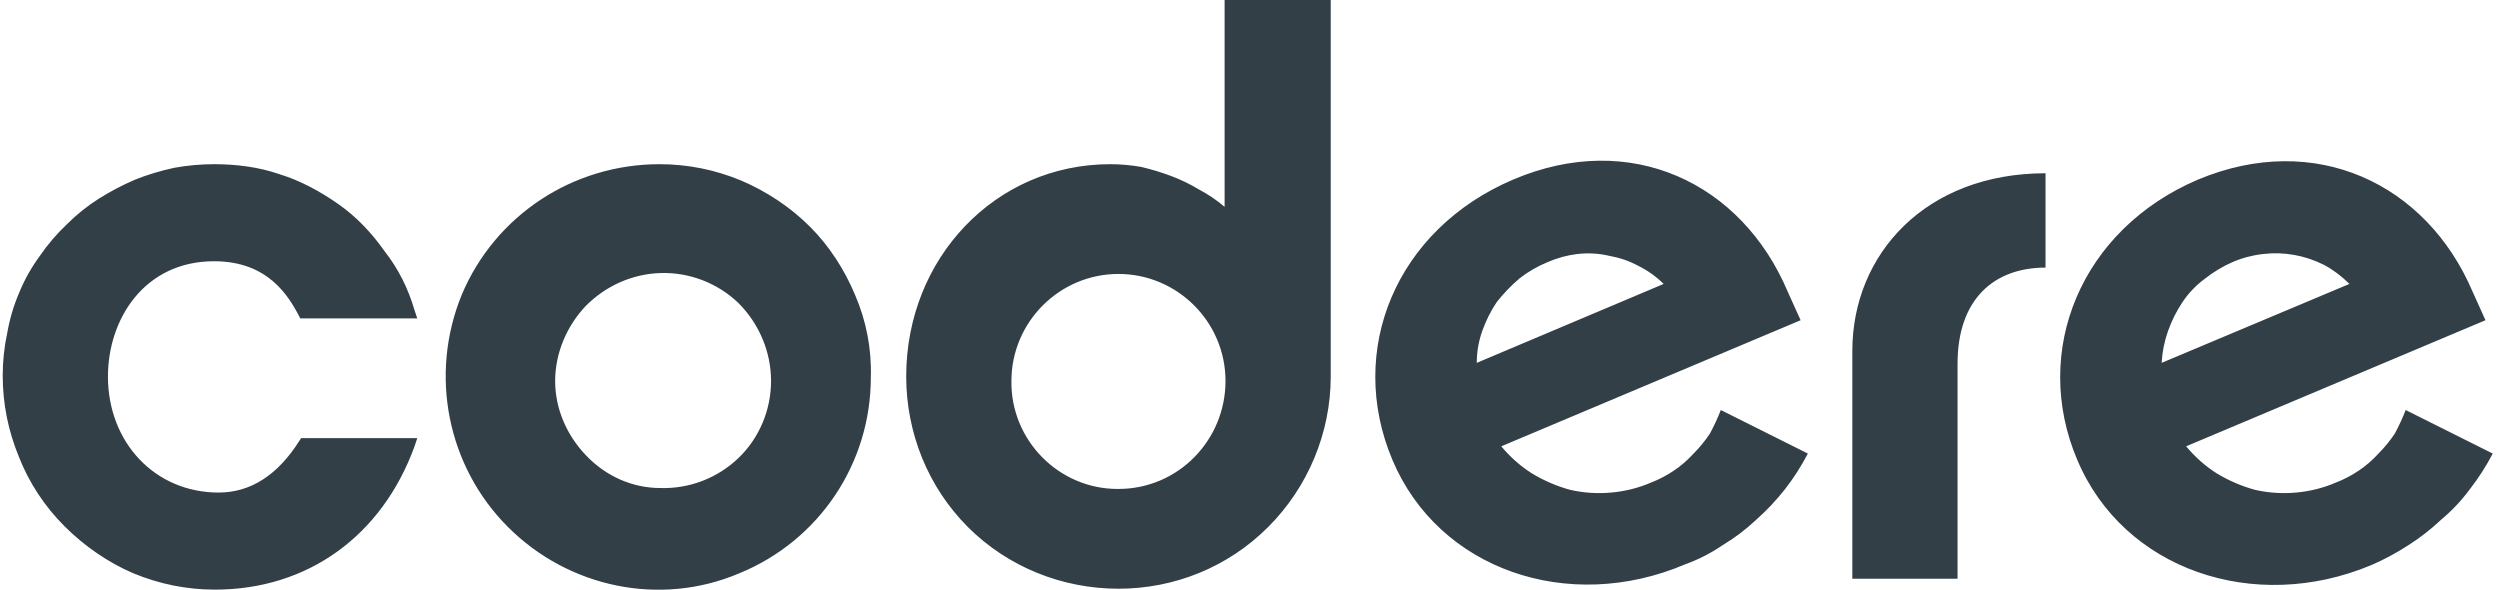 <svg version="1.2" xmlns="http://www.w3.org/2000/svg" viewBox="0 0 275 65" width="212" height="50">
	<title>codere-svg</title>
	<style>
		.s0 { fill: #323f47 } 
	</style>
	<g id="MARCA">
		<path id="Layer" fill-rule="evenodd" class="s0" d="m32.9 48.3h12.8l-0.3 0.9c-3.6 9.9-11.8 15.8-22 15.8-3.1 0-6.1-0.6-9-1.8-2.8-1.2-5.4-3-7.6-5.2-2.2-2.2-3.9-4.8-5-7.6-1.2-2.9-1.8-5.9-1.8-9q0-2.4 0.5-4.7 0.4-2.3 1.3-4.4 0.9-2.2 2.3-4.1 1.3-1.9 3-3.5 1.6-1.6 3.5-2.8 1.9-1.2 4-2.1 2-0.8 4.3-1.3 2.2-0.4 4.4-0.4c2.4 0 4.9 0.3 7.2 1.1 2.3 0.7 4.5 1.9 6.5 3.3 2 1.4 3.7 3.2 5.1 5.2 1.5 1.9 2.6 4.1 3.3 6.5l0.3 0.9h-12.9l-0.2-0.4c-1.1-2-3.3-5.9-9.3-5.9-7.7 0-11.7 6.4-11.7 12.7 0 7.3 5.2 12.8 12.2 12.8 3.5 0 6.5-1.9 8.9-5.7zm48.5-28.4c2.8 1.2 5.4 2.9 7.6 5.1 2.1 2.1 3.8 4.7 5 7.6 1.2 2.8 1.8 5.9 1.7 9 0 9.5-5.7 18-14.5 21.6-8.7 3.7-18.8 1.6-25.5-5.1-6.7-6.7-8.7-16.8-5.1-25.6 3.7-8.8 12.3-14.4 21.8-14.4 3.1 0 6.1 0.6 9 1.8zm-0.3 30.6c2.3-2.2 3.6-5.3 3.6-8.5 0-3.2-1.3-6.3-3.6-8.6-2.3-2.2-5.4-3.4-8.6-3.3-3.1 0.1-6 1.4-8.2 3.6-2.1 2.2-3.4 5.2-3.4 8.3 0 3.1 1.3 6 3.4 8.2 2.2 2.3 5.1 3.6 8.2 3.6 3.2 0.1 6.3-1.1 8.6-3.3zm53.6-50.5h11.7v41.5c0 6.2-2.5 12.2-6.9 16.6-4.4 4.4-10.3 6.8-16.5 6.8-6.2 0-12.2-2.4-16.6-6.8-4.4-4.4-6.8-10.4-6.8-16.6 0-13 9.8-23.4 22.5-23.4q1.7 0 3.4 0.3 1.7 0.4 3.3 1 1.6 0.6 3.1 1.5 1.5 0.8 2.8 1.9zm-11.7 53.9c6.6 0 11.8-5.4 11.8-11.9 0-6.5-5.3-11.8-11.8-11.8-6.5 0-11.8 5.3-11.8 11.8-0.1 6.5 5.2 11.9 11.7 11.9zm61.2-2q1.2-0.8 2.2-1.9 1-1 1.8-2.2 0.7-1.3 1.2-2.6l9.6 4.8q-1.1 2.1-2.5 3.9-1.5 1.9-3.2 3.4-1.7 1.6-3.7 2.8-1.9 1.3-4.1 2.1c-12.9 5.5-27.2 0.6-32.3-11.5-5.1-12.1 0.4-25.4 13.3-30.9 12.9-5.5 25.2 0.3 30.3 12.4l1.4 3.1-33 13.9q1.5 1.8 3.4 3 2 1.2 4.2 1.8 2.2 0.5 4.5 0.3 2.3-0.2 4.4-1.1 1.3-0.5 2.5-1.3zm-17-21.2q-1.4 1.2-2.5 2.6-1 1.5-1.6 3.2-0.6 1.7-0.6 3.5l20.6-8.7q-1.2-1.2-2.8-2-1.5-0.8-3.2-1.1-1.7-0.4-3.5-0.2-1.7 0.2-3.3 0.9-1.7 0.7-3.1 1.8zm107.3 19.3q-1.1 2.1-2.5 3.9-1.4 1.9-3.2 3.4-1.7 1.6-3.6 2.8-2 1.3-4.1 2.2c-12.9 5.4-27.3 0.5-32.4-11.6-5.1-12 0.4-25.4 13.3-30.9 12.9-5.4 25.2 0.4 30.3 12.4l1.4 3.1-33 13.9q1.5 1.8 3.4 3 2 1.2 4.2 1.8 2.2 0.5 4.5 0.3 2.3-0.2 4.4-1.1 1.3-0.5 2.5-1.3 1.2-0.8 2.2-1.9 1-1 1.8-2.2 0.7-1.3 1.2-2.6zm-31.7-19.3q-1.5 1.1-2.5 2.6-1 1.5-1.6 3.2-0.6 1.7-0.7 3.5l20.7-8.7q-1.3-1.3-2.8-2.1-1.6-0.8-3.3-1.1-1.7-0.3-3.4-0.1-1.8 0.2-3.4 0.9-1.6 0.7-3 1.8zm-17.6-11.6v10.4c-5.7 0-9.7 3.5-9.7 10.6v23.7h-11.6v-25.1c0-10.7 8.1-19.6 21.3-19.6z"/>
	</g>
</svg>